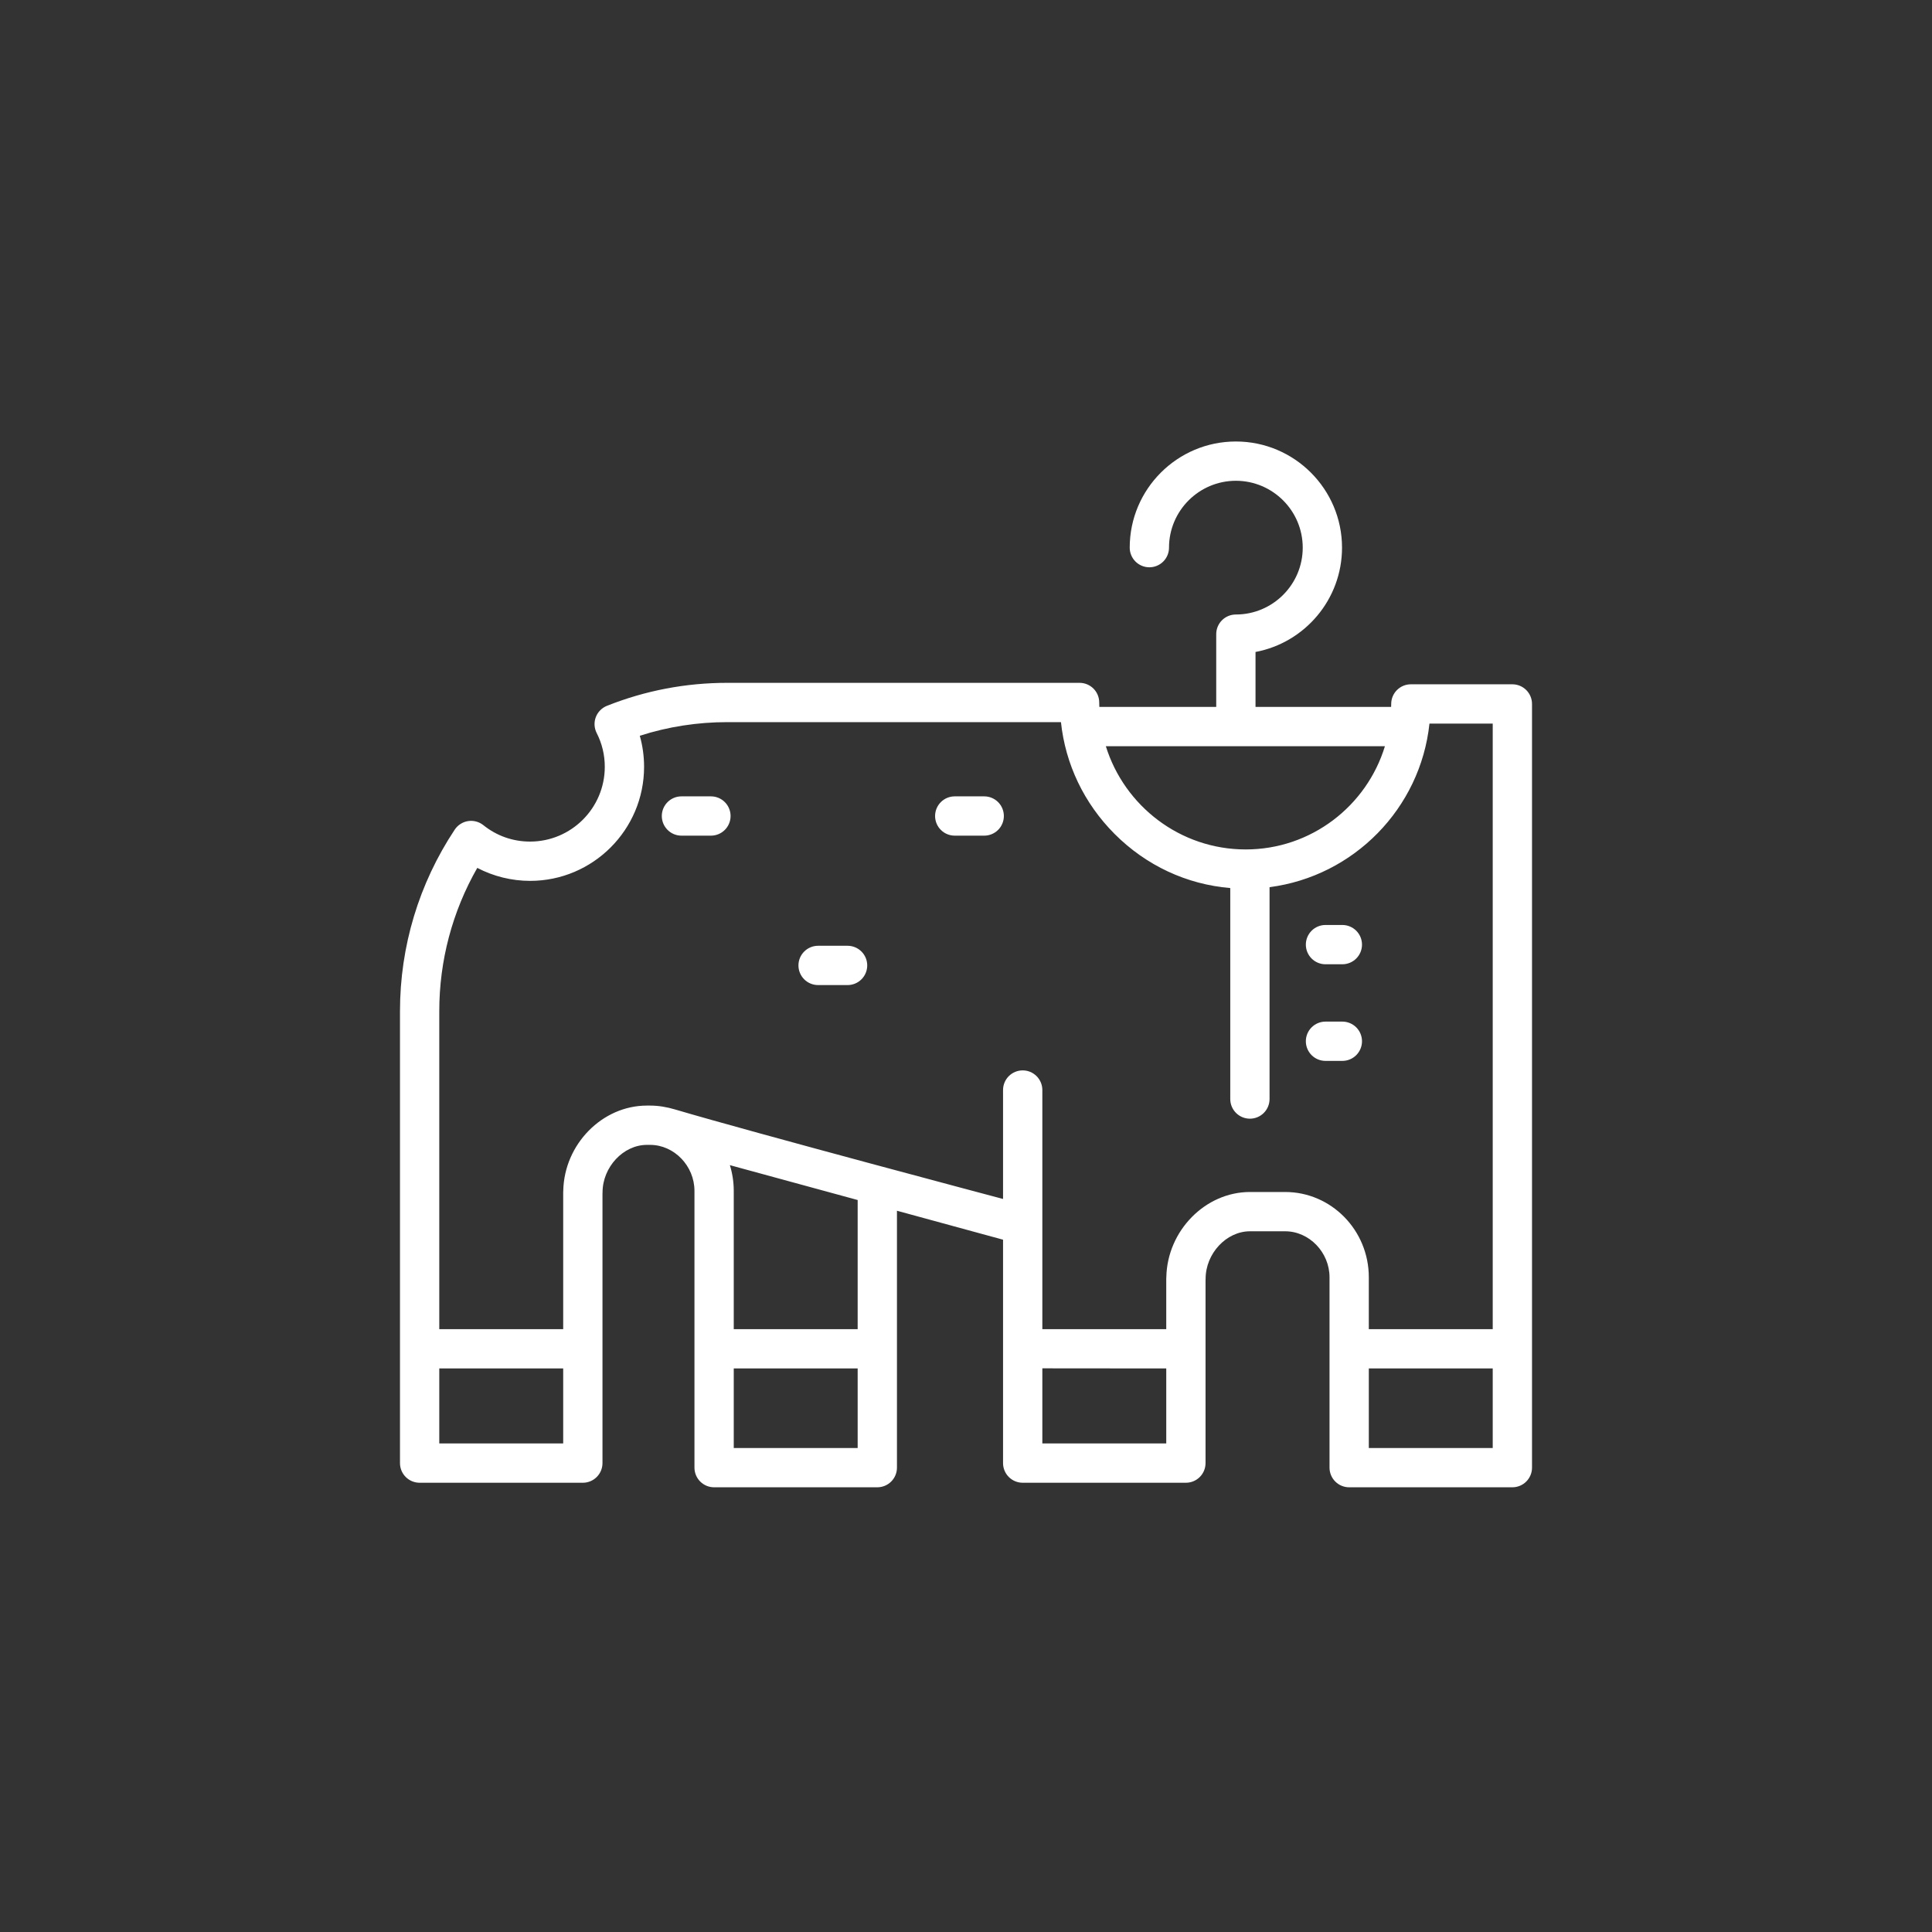 <?xml version="1.0" encoding="UTF-8"?>
<svg xmlns="http://www.w3.org/2000/svg" width="512" height="512" viewBox="0 0 512 512" fill="none">
  <rect x="0" y="0" width="512" height="512" fill="#333333" stroke="none"/>
  <path d="M400.794 181.346H373.889C372.509 181.346 371.184 181.895 370.208 182.871C369.232 183.847 368.683 185.172 368.683 186.552C368.683 186.816 368.668 187.076 368.663 187.338H332.725V172.779C345.758 170.331 355.65 158.865 355.65 145.131C355.65 129.619 343.03 117 327.519 117C312.007 117 299.387 129.62 299.387 145.131C299.387 146.512 299.936 147.836 300.912 148.813C301.889 149.789 303.213 150.337 304.594 150.337C305.974 150.337 307.298 149.789 308.275 148.813C309.251 147.836 309.8 146.512 309.8 145.131C309.8 135.361 317.749 127.412 327.519 127.412C337.289 127.412 345.237 135.361 345.237 145.131C345.237 154.901 337.288 162.85 327.519 162.85C326.138 162.85 324.814 163.398 323.837 164.374C322.861 165.351 322.312 166.675 322.312 168.056V187.337H291.334C291.322 186.947 291.304 186.559 291.304 186.165C291.304 184.785 290.756 183.46 289.779 182.484C288.803 181.508 287.479 180.959 286.098 180.959H192.738C181.731 180.959 170.999 183.01 160.839 187.055C160.166 187.323 159.556 187.728 159.049 188.245C158.542 188.762 158.148 189.379 157.893 190.056C157.637 190.734 157.526 191.457 157.566 192.18C157.606 192.903 157.797 193.61 158.125 194.255C159.546 197.031 160.283 200.106 160.274 203.224C160.274 214.144 151.391 223.027 140.472 223.027C135.925 223.027 131.647 221.523 128.101 218.68C127.537 218.228 126.884 217.898 126.186 217.712C125.487 217.525 124.757 217.487 124.043 217.598C123.328 217.709 122.645 217.968 122.036 218.358C121.427 218.748 120.906 219.261 120.506 219.863C111.017 234.162 106 250.801 106 267.984V387.739C106 389.119 106.549 390.444 107.525 391.42C108.501 392.396 109.825 392.945 111.206 392.945H154.458C155.838 392.945 157.163 392.396 158.139 391.42C159.115 390.444 159.664 389.119 159.664 387.739V316.432C159.675 316.291 159.681 316.149 159.681 316.008C159.681 309.294 165.174 303.404 171.436 303.404H172.284C178.656 303.404 184.039 308.982 184.039 315.584V388.94C184.039 390.321 184.588 391.645 185.564 392.622C186.54 393.598 187.865 394.147 189.245 394.147H232.496C233.876 394.147 235.2 393.598 236.177 392.622C237.153 391.645 237.702 390.321 237.702 388.94V320.859L265.818 328.531V387.738C265.818 389.119 266.367 390.443 267.343 391.419C268.32 392.396 269.644 392.944 271.024 392.944H314.275C315.656 392.944 316.98 392.396 317.957 391.419C318.933 390.443 319.481 389.119 319.481 387.738V339.333C319.492 339.192 319.499 339.049 319.499 338.905C319.499 332.192 324.991 326.302 331.254 326.302H340.582C346.954 326.302 352.337 331.879 352.337 338.481V388.94C352.337 390.321 352.885 391.645 353.862 392.622C354.838 393.598 356.162 394.147 357.543 394.147H400.794C402.175 394.147 403.499 393.598 404.475 392.622C405.451 391.645 406 390.321 406 388.94V186.552C406 185.172 405.451 183.847 404.475 182.871C403.499 181.895 402.175 181.346 400.794 181.346ZM367.02 197.75C362.21 213.567 347.492 225.111 330.124 225.111C312.738 225.111 297.985 213.586 293.058 197.75H367.02ZM116.412 382.532V362.653H149.251V382.532H116.412ZM194.452 383.734V362.653H227.289V383.734H194.452ZM227.289 352.24H194.452V315.584C194.452 313.212 194.089 310.924 193.421 308.775L227.289 318.017V352.24ZM276.231 362.623L309.069 362.653V382.532H276.231V362.623ZM276.231 352.24V288.87C276.231 287.489 275.682 286.165 274.706 285.188C273.729 284.212 272.405 283.664 271.024 283.664C269.644 283.664 268.32 284.212 267.343 285.188C266.367 286.165 265.818 287.489 265.818 288.87V317.738C265.818 317.738 200.49 300.401 178.886 294.015C176.786 293.395 174.582 292.992 172.284 292.992H171.436C159.576 292.992 149.531 303.261 149.273 315.524C149.259 315.685 149.251 315.846 149.251 316.008V352.24H116.412V267.984C116.412 254.578 119.88 241.55 126.483 229.999C130.802 232.255 135.6 233.435 140.472 233.441C157.133 233.441 170.687 219.886 170.687 203.226C170.687 200.401 170.306 197.645 169.55 194.985C177.018 192.586 184.796 191.373 192.738 191.373H281.165C282.341 202.506 287.276 212.868 295.358 220.981C303.719 229.375 314.488 234.38 326.033 235.343V291.256C326.033 292.637 326.581 293.961 327.558 294.937C328.534 295.914 329.858 296.462 331.239 296.462C332.62 296.462 333.944 295.914 334.92 294.937C335.897 293.961 336.445 292.637 336.445 291.256V235.108C358.772 232.216 376.435 214.239 378.821 191.76H395.588V352.242H362.749V338.482C362.749 326.026 352.805 315.891 340.582 315.891H331.254C319.394 315.891 309.352 326.158 309.091 338.419C309.076 338.581 309.069 338.744 309.068 338.906V352.242H276.231V352.24ZM362.75 383.734V362.653H395.588V383.734H362.75Z" fill="white"></path>
  <path d="M260.828 211.044H253.013C251.632 211.044 250.308 211.593 249.332 212.569C248.355 213.546 247.807 214.87 247.807 216.251C247.807 217.631 248.355 218.956 249.332 219.932C250.308 220.908 251.632 221.457 253.013 221.457H260.828C262.209 221.457 263.533 220.908 264.51 219.932C265.486 218.956 266.034 217.631 266.034 216.251C266.034 214.87 265.486 213.546 264.51 212.569C263.533 211.593 262.209 211.044 260.828 211.044ZM188.406 211.044H180.591C179.21 211.044 177.886 211.593 176.91 212.569C175.933 213.546 175.385 214.87 175.385 216.251C175.385 217.631 175.933 218.956 176.91 219.932C177.886 220.908 179.21 221.457 180.591 221.457H188.406C189.787 221.457 191.111 220.908 192.088 219.932C193.064 218.956 193.612 217.631 193.612 216.251C193.612 214.87 193.064 213.546 192.088 212.569C191.111 211.593 189.787 211.044 188.406 211.044ZM224.618 250.641H216.803C215.422 250.641 214.098 251.19 213.121 252.166C212.145 253.143 211.597 254.467 211.597 255.848C211.597 257.228 212.145 258.553 213.121 259.529C214.098 260.505 215.422 261.054 216.803 261.054H224.618C225.998 261.054 227.323 260.505 228.299 259.529C229.275 258.553 229.824 257.228 229.824 255.848C229.824 254.467 229.275 253.143 228.299 252.166C227.323 251.19 225.998 250.641 224.618 250.641ZM351.269 255.541H355.738C357.119 255.541 358.443 254.993 359.419 254.017C360.396 253.04 360.944 251.716 360.944 250.335C360.944 248.954 360.396 247.63 359.419 246.654C358.443 245.678 357.119 245.129 355.738 245.129H351.269C349.888 245.129 348.564 245.678 347.587 246.654C346.611 247.63 346.062 248.954 346.062 250.335C346.062 251.716 346.611 253.04 347.587 254.017C348.564 254.993 349.888 255.541 351.269 255.541ZM360.944 275.942C360.944 274.562 360.396 273.237 359.419 272.261C358.443 271.285 357.119 270.736 355.738 270.736H351.269C349.888 270.736 348.564 271.285 347.587 272.261C346.611 273.237 346.062 274.562 346.062 275.942C346.062 277.323 346.611 278.647 347.587 279.624C348.564 280.6 349.888 281.149 351.269 281.149H355.738C357.119 281.149 358.443 280.6 359.419 279.624C360.396 278.647 360.944 277.323 360.944 275.942Z" fill="white"></path>
</svg>
